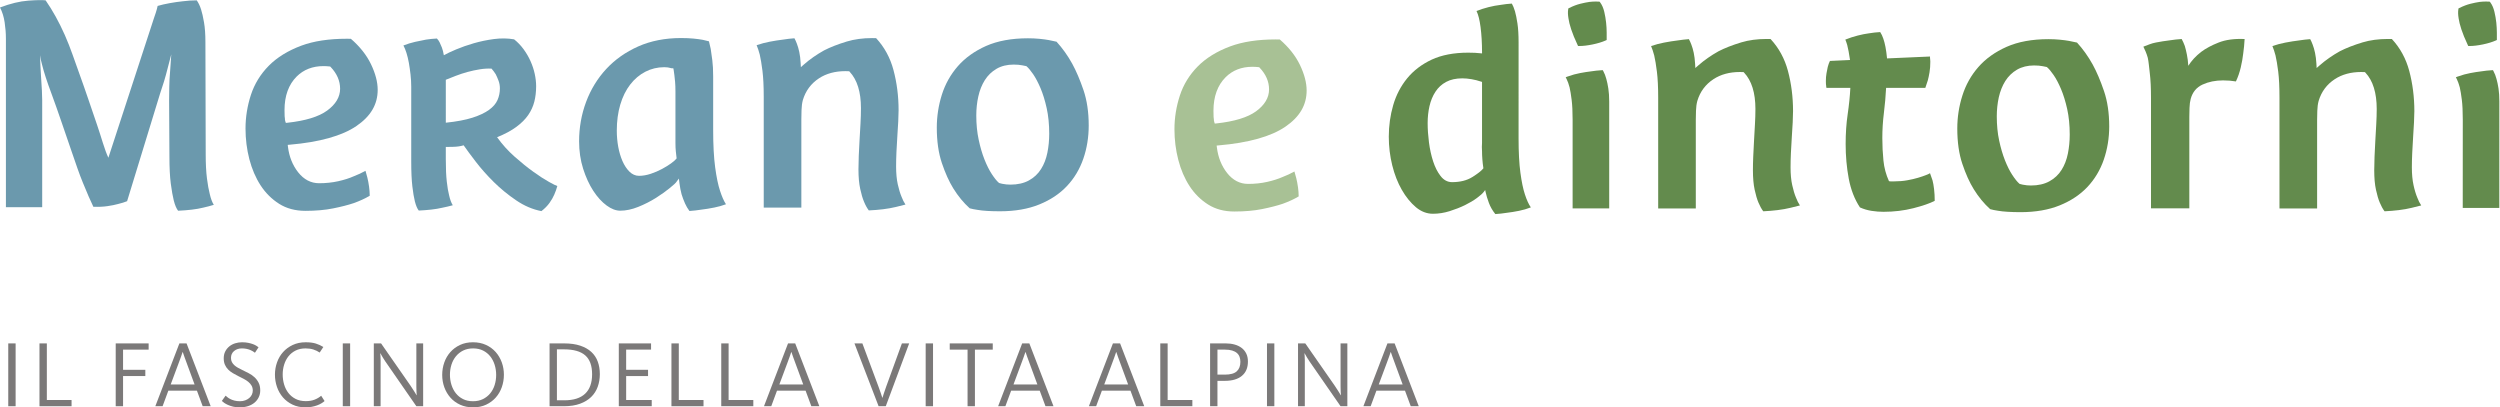 <?xml version="1.0" encoding="UTF-8" standalone="no"?>
<svg
   xmlns:dc="http://purl.org/dc/elements/1.1/"
   xmlns:cc="http://creativecommons.org/ns#"
   xmlns:rdf="http://www.w3.org/1999/02/22-rdf-syntax-ns#"
   xmlns:svg="http://www.w3.org/2000/svg"
   xmlns="http://www.w3.org/2000/svg"
   viewBox="0 0 847.813 138.147"
   height="138.147"
   width="847.813"
   xml:space="preserve"
   id="svg2"
   version="1.1"><defs
     id="defs6" /><g
     transform="matrix(1.333,0,0,-1.333,0,138.147)"
     id="g10"><g
       transform="scale(0.1)"
       id="g12"><path
         id="path14"
         style="fill:#7b7979;fill-opacity:1;fill-rule:nonzero;stroke:none"
         d="M 21.008,2.879 V 162.723 H 39.723 V 2.879 H 21.008" /><path
         id="path16"
         style="fill:#7b7979;fill-opacity:1;fill-rule:nonzero;stroke:none"
         d="M 100.445,2.879 V 162.723 H 119.16 V 18.719 h 62.879 V 2.879 h -81.594" /><path
         id="path18"
         style="fill:#7b7979;fill-opacity:1;fill-rule:nonzero;stroke:none"
         d="M 313.082,146.883 V 95.516 h 56.641 V 79.676 H 313.082 V 2.879 H 294.363 V 162.723 h 83.762 v -15.84 h -65.043" /><path
         id="path20"
         style="fill:#7b7979;fill-opacity:1;fill-rule:nonzero;stroke:none"
         d="m 474.844,113.035 c -2.563,6.727 -4.528,12.078 -5.883,16.082 -1.359,3.996 -2.684,7.844 -3.961,11.524 h -0.48 c -1.282,-4.004 -2.68,-8.086 -4.2,-12.246 -1.519,-4.161 -3.402,-9.278 -5.636,-15.36 L 434.281,58.316 H 495 Z M 413.645,2.879 H 395.16 L 456.363,162.723 h 18.242 L 536.039,2.879 H 515.641 L 501,42.477 H 428.281 L 413.645,2.879" /><path
         id="path22"
         style="fill:#7b7979;fill-opacity:1;fill-rule:nonzero;stroke:none"
         d="m 662.047,42.957 c 0,-6.242 -1.285,-12.008 -3.844,-17.277 C 655.645,20.398 652.086,15.84 647.523,12 642.965,8.16 637.441,5.191 630.961,3.121 624.48,1.039 617.402,0 609.723,0 c -6.078,0 -11.602,0.602 -16.559,1.789 -4.961,1.199 -9.32,2.652 -13.082,4.332 -3.758,1.68 -6.957,3.438 -9.598,5.27 -2.64,1.848 -4.679,3.488 -6.121,4.93 l 9.602,13.441 c 0.957,-0.812 2.359,-2.012 4.199,-3.602 1.836,-1.602 4.277,-3.199 7.32,-4.809 3.036,-1.602 6.633,-2.953 10.801,-4.07 4.16,-1.121 8.883,-1.68 14.16,-1.68 4.953,0 9.438,0.75 13.438,2.277 4,1.52 7.441,3.512 10.32,5.992 2.883,2.481 5.078,5.359 6.602,8.648 1.519,3.281 2.281,6.676 2.281,10.203 0,4.793 -1.043,8.992 -3.121,12.598 -2.082,3.594 -4.844,6.797 -8.281,9.598 -3.442,2.793 -7.364,5.363 -11.762,7.676 -4.399,2.324 -8.922,4.601 -13.559,6.848 -4.8,2.402 -9.445,4.922 -13.922,7.559 -4.476,2.637 -8.437,5.672 -11.878,9.121 -3.446,3.438 -6.204,7.469 -8.278,12.117 -2.086,4.641 -3.121,10.157 -3.121,16.563 0,6.554 1.281,12.355 3.84,17.394 2.559,5.039 6,9.325 10.32,12.84 4.317,3.516 9.278,6.164 14.879,7.922 5.602,1.758 11.442,2.645 17.52,2.645 5.918,0 11.195,-0.489 15.84,-1.446 4.636,-0.957 8.675,-2.078 12.121,-3.359 3.441,-1.277 6.32,-2.684 8.64,-4.199 2.321,-1.524 4.117,-2.762 5.403,-3.719 l -9.122,-13.918 c -1.441,1.113 -3.16,2.316 -5.164,3.594 -2,1.281 -4.398,2.48 -7.195,3.605 -2.805,1.113 -5.926,2.039 -9.359,2.754 -3.446,0.723 -7.242,1.082 -11.403,1.082 -8.004,0 -14.64,-2.195 -19.921,-6.601 -5.282,-4.403 -7.922,-10.282 -7.922,-17.637 0,-4.004 0.761,-7.481 2.281,-10.438 1.519,-2.968 3.601,-5.644 6.238,-8.039 2.645,-2.402 5.68,-4.558 9.121,-6.484 3.442,-1.922 7.16,-3.836 11.164,-5.762 5.278,-2.559 10.633,-5.242 16.078,-8.035 5.438,-2.805 10.321,-6.164 14.641,-10.078 4.32,-3.926 7.879,-8.605 10.68,-14.043 2.797,-5.441 4.203,-12.082 4.203,-19.922" /><path
         id="path24"
         style="fill:#7b7979;fill-opacity:1;fill-rule:nonzero;stroke:none"
         d="M 817.805,10.32 C 814.602,8.398 810.961,6.68 806.887,5.148 802.805,3.641 798.281,2.398 793.32,1.441 788.359,0.48 783.082,0 777.48,0 c -12.476,0 -23.558,2.32 -33.238,6.961 -9.679,4.641 -17.84,10.801 -24.48,18.48 -6.641,7.68 -11.68,16.52 -15.117,26.52 -3.446,10 -5.165,20.438 -5.165,31.316 0,10.715 1.758,21.075 5.282,31.086 3.519,9.989 8.64,18.75 15.359,26.278 6.719,7.519 14.918,13.554 24.602,18.117 9.675,4.558 20.675,6.844 33.004,6.844 10.234,0 18.796,-1.082 25.675,-3.243 6.875,-2.156 13.278,-5.086 19.2,-8.757 l -9.36,-14.161 c -4.644,3.192 -9.883,5.762 -15.719,7.676 -5.843,1.922 -12.601,2.879 -20.281,2.879 -9.601,0 -18.043,-1.836 -25.316,-5.516 -7.285,-3.683 -13.321,-8.566 -18.121,-14.64 -4.801,-6.082 -8.446,-13.125 -10.922,-21.121 -2.485,-8 -3.719,-16.321 -3.719,-24.961 0,-8.801 1.195,-17.277 3.602,-25.441 2.394,-8.164 6.035,-15.398 10.918,-21.719 4.875,-6.316 11,-11.367 18.359,-15.117 7.355,-3.77 16,-5.641 25.922,-5.641 8.637,0 16.156,1.281 22.558,3.832 6.395,2.559 11.918,5.84 16.563,9.848 l 8.637,-13.441 C 823.645,14.16 821,12.23 817.805,10.32" /><path
         id="path26"
         style="fill:#7b7979;fill-opacity:1;fill-rule:nonzero;stroke:none"
         d="M 872.047,2.879 V 162.723 h 18.715 V 2.879 h -18.715" /><path
         id="path28"
         style="fill:#7b7979;fill-opacity:1;fill-rule:nonzero;stroke:none"
         d="M 1059.24,2.879 980.281,116.883 c -2.398,3.359 -4.718,6.992 -6.961,10.918 -2.242,3.914 -4.078,7.156 -5.515,9.715 h -0.481 c 0.156,-1.602 0.356,-3.953 0.602,-7.078 0.238,-3.118 0.355,-6.602 0.355,-10.442 V 2.879 H 951 V 162.723 h 18.48 l 75.36,-108.243 c 3.68,-5.441 6.72,-10.129 9.12,-14.043 2.4,-3.926 4.32,-7.078 5.76,-9.488 h 0.48 c -0.16,1.609 -0.36,4.121 -0.6,7.574 -0.24,3.438 -0.36,8.113 -0.36,14.031 V 162.723 h 17.28 V 2.879 h -17.28" /><path
         id="path30"
         style="fill:#7b7979;fill-opacity:1;fill-rule:nonzero;stroke:none"
         d="m 1262.28,82.555 c 0,8.965 -1.28,17.519 -3.84,25.683 -2.56,8.157 -6.28,15.325 -11.16,21.477 -4.88,6.16 -10.96,11.082 -18.24,14.765 -7.28,3.68 -15.72,5.516 -25.32,5.516 -9.6,0 -18.04,-1.797 -25.32,-5.398 -7.28,-3.606 -13.44,-8.477 -18.48,-14.641 -5.04,-6.16 -8.84,-13.281 -11.4,-21.355 -2.56,-8.086 -3.84,-16.602 -3.84,-25.567 0,-8.957 1.28,-17.52 3.84,-25.676 2.56,-8.164 6.28,-15.32 11.16,-21.48 4.88,-6.168 10.96,-11.09 18.24,-14.758 7.28,-3.68 15.72,-5.519 25.32,-5.519 9.6,0 18.04,1.797 25.32,5.387 7.28,3.613 13.44,8.441 18.48,14.523 5.04,6.086 8.84,13.207 11.4,21.371 2.56,8.152 3.84,16.707 3.84,25.672 z m 19.68,0.48 c 0,-11.035 -1.76,-21.562 -5.28,-31.555 -3.52,-10 -8.64,-18.809 -15.36,-26.41 C 1254.6,17.48 1246.4,11.391 1236.72,6.84 1227.04,2.281 1216.04,0 1203.72,0 c -12.32,0 -23.36,2.238 -33.12,6.719 -9.76,4.48 -18,10.512 -24.72,18.121 -6.72,7.602 -11.88,16.359 -15.48,26.281 -3.6,9.91 -5.4,20.398 -5.4,31.434 0,11.047 1.76,21.562 5.28,31.562 3.52,10 8.64,18.801 15.36,26.399 6.72,7.597 14.92,13.679 24.6,18.242 9.68,4.558 20.68,6.844 33,6.844 12.32,0 23.36,-2.247 33.12,-6.727 9.76,-4.473 18,-10.52 24.72,-18.117 6.72,-7.598 11.88,-16.356 15.48,-26.278 3.6,-9.921 5.4,-20.402 5.4,-31.445" /><path
         id="path32"
         style="fill:#7b7979;fill-opacity:1;fill-rule:nonzero;stroke:none"
         d="m 1506.36,84.246 c 0,21.836 -5.84,37.859 -17.52,48.055 -11.68,10.195 -29.68,15.293 -54,15.293 h -18 V 17.988 h 19.2 c 23.19,0 40.72,5.59 52.56,16.742 11.83,11.164 17.76,27.668 17.76,49.516 z m 19.68,0.469 c 0,-11.516 -1.8,-22.277 -5.4,-32.277 -3.6,-10 -9.12,-18.637 -16.56,-25.918 -7.44,-7.289 -16.92,-13.051 -28.44,-17.289 C 1464.12,5 1450.36,2.879 1434.36,2.879 h -36.24 V 162.723 h 37.44 c 15.68,0 29.23,-1.926 40.68,-5.762 11.44,-3.84 20.84,-9.16 28.2,-15.969 7.36,-6.797 12.8,-15 16.32,-24.597 3.52,-9.602 5.28,-20.157 5.28,-31.68" /><path
         id="path34"
         style="fill:#7b7979;fill-opacity:1;fill-rule:nonzero;stroke:none"
         d="M 1574.28,2.879 V 162.723 h 82.08 v -15.84 h -63.37 V 95.516 h 55.69 V 79.676 h -55.69 v -60.957 h 65.05 V 2.879 h -83.76" /><path
         id="path36"
         style="fill:#7b7979;fill-opacity:1;fill-rule:nonzero;stroke:none"
         d="M 1708.2,2.879 V 162.723 h 18.71 V 18.719 h 62.88 V 2.879 h -81.59" /><path
         id="path38"
         style="fill:#7b7979;fill-opacity:1;fill-rule:nonzero;stroke:none"
         d="M 1834.92,2.879 V 162.723 h 18.71 V 18.719 h 62.88 V 2.879 h -81.59" /><path
         id="path40"
         style="fill:#7b7979;fill-opacity:1;fill-rule:nonzero;stroke:none"
         d="m 2023.31,113.035 c -2.56,6.727 -4.53,12.078 -5.88,16.082 -1.36,3.996 -2.68,7.844 -3.96,11.524 h -0.48 c -1.29,-4.004 -2.68,-8.086 -4.2,-12.246 -1.52,-4.161 -3.4,-9.278 -5.64,-15.36 l -20.4,-54.719 h 60.72 z M 1962.11,2.879 h -18.48 l 61.2,159.844 h 18.24 L 2084.51,2.879 h -20.4 l -14.64,39.598 h -72.72 L 1962.11,2.879" /><path
         id="path42"
         style="fill:#7b7979;fill-opacity:1;fill-rule:nonzero;stroke:none"
         d="m 2253.47,2.879 h -18.24 L 2173.79,162.723 h 20.16 l 41.04,-110.168 c 2.4,-6.394 4.39,-12.039 6,-16.914 1.59,-4.879 2.79,-8.601 3.6,-11.16 h 0.48 c 0.79,2.711 2,6.469 3.6,11.281 1.59,4.793 3.52,10.399 5.76,16.793 l 40.08,110.168 h 18.48 L 2253.47,2.879" /><path
         id="path44"
         style="fill:#7b7979;fill-opacity:1;fill-rule:nonzero;stroke:none"
         d="M 2354.99,2.879 V 162.723 h 18.71 V 2.879 h -18.71" /><path
         id="path46"
         style="fill:#7b7979;fill-opacity:1;fill-rule:nonzero;stroke:none"
         d="M 2480.27,146.883 V 2.879 h -18.72 V 146.883 h -45.36 v 15.84 h 109.44 v -15.84 h -45.36" /><path
         id="path48"
         style="fill:#7b7979;fill-opacity:1;fill-rule:nonzero;stroke:none"
         d="m 2618.98,113.035 c -2.56,6.727 -4.52,12.078 -5.88,16.082 -1.36,3.996 -2.68,7.844 -3.96,11.524 h -0.48 c -1.28,-4.004 -2.68,-8.086 -4.2,-12.246 -1.52,-4.161 -3.4,-9.278 -5.64,-15.36 l -20.4,-54.719 h 60.72 z M 2557.78,2.879 h -18.48 l 61.2,159.844 h 18.25 L 2680.18,2.879 h -20.39 l -14.65,39.598 h -72.72 L 2557.78,2.879" /><path
         id="path50"
         style="fill:#7b7979;fill-opacity:1;fill-rule:nonzero;stroke:none"
         d="m 2849.85,113.035 c -2.56,6.727 -4.52,12.078 -5.88,16.082 -1.35,3.996 -2.67,7.844 -3.95,11.524 h -0.48 c -1.29,-4.004 -2.68,-8.086 -4.21,-12.246 -1.51,-4.161 -3.4,-9.278 -5.63,-15.36 l -20.4,-54.719 h 60.72 z M 2788.65,2.879 h -18.47 l 61.2,159.844 h 18.24 L 2911.05,2.879 h -20.4 L 2876.02,42.477 H 2803.3 L 2788.65,2.879" /><path
         id="path52"
         style="fill:#7b7979;fill-opacity:1;fill-rule:nonzero;stroke:none"
         d="M 2951.86,2.879 V 162.723 h 18.72 V 18.719 h 62.88 V 2.879 h -81.6" /><path
         id="path54"
         style="fill:#7b7979;fill-opacity:1;fill-rule:nonzero;stroke:none"
         d="m 3155.62,115.914 c 0,4.484 -0.68,8.645 -2.05,12.481 -1.35,3.839 -3.59,7.121 -6.72,9.843 -3.1,2.715 -7.15,4.836 -12.11,6.36 -4.96,1.523 -10.96,2.285 -18.01,2.285 h -19.44 V 83.277 h 18.72 c 14.08,0 24.2,2.793 30.37,8.399 6.15,5.598 9.24,13.683 9.24,24.238 z m 19.2,0.723 c 0,-15.84 -5.12,-27.996 -15.37,-36.485 -10.24,-8.476 -24.71,-12.715 -43.44,-12.715 h -18.72 V 2.879 h -18.72 V 162.723 h 40.08 c 8.01,0 15.45,-0.969 22.32,-2.883 6.88,-1.922 12.85,-4.805 17.89,-8.641 5.04,-3.84 8.95,-8.644 11.76,-14.406 2.79,-5.75 4.2,-12.48 4.2,-20.156" /><path
         id="path56"
         style="fill:#7b7979;fill-opacity:1;fill-rule:nonzero;stroke:none"
         d="M 3223.3,2.879 V 162.723 h 18.73 V 2.879 h -18.73" /><path
         id="path58"
         style="fill:#7b7979;fill-opacity:1;fill-rule:nonzero;stroke:none"
         d="M 3410.5,2.879 3331.54,116.883 c -2.4,3.359 -4.73,6.992 -6.96,10.918 -2.24,3.914 -4.08,7.156 -5.52,9.715 h -0.49 c 0.16,-1.602 0.37,-3.953 0.6,-7.078 0.24,-3.118 0.38,-6.602 0.38,-10.442 V 2.879 h -17.29 V 162.723 h 18.48 l 75.35,-108.243 c 3.69,-5.441 6.72,-10.129 9.12,-14.043 2.4,-3.926 4.34,-7.078 5.76,-9.488 h 0.49 c -0.16,1.609 -0.37,4.121 -0.61,7.574 -0.23,3.438 -0.35,8.113 -0.35,14.031 V 162.723 h 17.27 V 2.879 h -17.27" /><path
         id="path60"
         style="fill:#7b7979;fill-opacity:1;fill-rule:nonzero;stroke:none"
         d="m 3548.26,113.035 c -2.56,6.727 -4.53,12.078 -5.88,16.082 -1.37,3.996 -2.68,7.844 -3.97,11.524 h -0.47 c -1.28,-4.004 -2.69,-8.086 -4.21,-12.246 -1.51,-4.161 -3.4,-9.278 -5.63,-15.36 l -20.41,-54.719 h 60.72 z M 3487.05,2.879 h -18.48 l 61.21,159.844 h 18.24 L 3609.45,2.879 h -20.39 l -14.65,39.598 h -72.72 L 3487.05,2.879" /><path
         id="path62"
         style="fill:#638b4d;fill-opacity:1;fill-rule:nonzero;stroke:none"
         d="m 5567.19,868.961 c 8.21,12.988 19.1,24.785 32.7,35.391 11.79,8.867 26.64,16.816 44.65,23.886 18,7.071 39.92,10.02 65.93,8.848 -0.66,-12.383 -1.79,-24.766 -3.59,-37.148 -1.17,-10.625 -3.24,-22.266 -6.17,-34.922 -2.97,-12.696 -7.07,-24.649 -12.38,-35.84 -10.04,1.777 -20.94,2.656 -32.74,2.656 -19.41,0 -36.84,-3.535 -52.15,-10.605 -15.35,-7.09 -25.39,-19.18 -30.08,-36.27 -1.79,-6.504 -2.81,-14.297 -3.08,-23.437 -0.35,-9.141 -0.47,-16.661 -0.47,-22.559 V 506.363 h -97.5 v 280.371 c 0,25.938 -1.02,47.149 -3.09,63.672 -2.03,16.485 -2.77,28.965 -5.11,38.985 -3.01,11.211 -7.7,21.172 -11.21,28.242 12.93,4.726 19.6,8.242 32.03,10.605 12.34,2.344 23.55,4.121 33.59,5.313 11.17,1.758 21.8,2.949 31.84,3.535 2.89,-5.313 5.62,-11.211 7.97,-17.695 1.75,-5.899 3.55,-13.125 5.27,-21.68 1.76,-8.555 2.97,-18.125 3.59,-28.75" /><path
         id="path64"
         style="fill:#638b4d;fill-opacity:1;fill-rule:nonzero;stroke:none"
         d="m 4014.73,919.293 -1.37,2.91 c -7.11,15.137 -12.53,28.477 -16.17,39.57 -3.67,11.309 -5.97,20.43 -6.91,27.852 -1.53,9.004 -1.76,16.525 -0.7,22.775 l 0.42,2.54 2.31,1.13 c 9.69,4.86 19.1,8.44 27.97,10.66 8.55,2.15 16.33,3.72 23.16,4.71 5.71,0.67 11.02,1 16.14,1 2.61,0 5.19,-0.08 7.65,-0.24 l 2.27,-0.15 1.4,-1.84 c 4.69,-6.21 8.17,-14.22 10.47,-23.87 2.11,-9.02 3.71,-18.297 4.69,-27.574 0.98,-9.2 1.44,-17.696 1.44,-25.352 v -18.867 l -3,-1.328 c -8.71,-3.906 -19.73,-7.246 -32.54,-9.903 -12.85,-2.675 -24.3,-4.023 -34.03,-4.023 z m -13.87,-413.066 v 225.859 c 0,20.488 -0.86,37.461 -2.5,50.43 -1.6,12.988 -3.36,23.554 -5.19,31.425 -2.23,8.457 -4.73,15.528 -7.42,20.918 l -2.5,5.02 5.31,1.934 c 10.62,3.867 21.29,6.757 31.64,8.691 10.31,1.934 19.49,3.359 27.66,4.316 8.79,1.407 17.77,2.364 26.56,2.871 l 3.12,0.196 1.53,-2.793 c 3.04,-5.547 5.58,-12.129 7.54,-19.551 1.95,-6.816 3.67,-14.98 5.11,-24.316 1.45,-9.414 2.23,-20.547 2.23,-33.028 V 506.227 h -93.09" /><path
         id="path66"
         style="fill:#638b4d;fill-opacity:1;fill-rule:nonzero;stroke:none"
         d="m 4792.04,497.516 c -10.12,0 -20.24,0.761 -30.55,2.382 -10.27,1.602 -20.2,4.493 -29.65,8.79 -13.71,20.742 -23.2,45.195 -28.51,73.417 -5.28,28.184 -7.86,57.461 -7.86,87.754 0,27.149 1.68,52.422 5.16,75.821 3.44,23.437 5.7,45.781 6.8,67.07 h -60.67 c -0.54,1.035 -0.78,2.617 -0.78,4.785 -0.55,2.09 -0.82,6.348 -0.82,12.754 0,6.914 0.51,13.418 1.6,19.551 1.06,6.113 2.11,11.543 3.21,16.348 1.56,5.839 3.39,10.898 5.54,15.156 l 51.1,2.383 c -1.1,8.007 -2.27,15.312 -3.6,21.953 -1.36,6.679 -2.5,12.109 -3.59,16.367 -1.6,5.312 -3.17,9.844 -4.77,13.594 10.63,4.238 21.18,7.695 31.76,10.351 10.55,2.676 20,4.531 28.48,5.606 9.49,1.582 18.98,2.636 28.47,3.164 3.17,-4.785 5.82,-10.352 7.93,-16.739 2.07,-5.859 3.91,-12.89 5.51,-21.171 1.6,-8.223 2.89,-17.93 3.99,-29.102 l 109.33,4.805 v -3.203 c 0,-1.094 0.12,-2.422 0.39,-4.024 0.24,-1.601 0.39,-3.437 0.39,-5.586 0,-10.117 -0.66,-19.16 -1.99,-27.109 -1.33,-8.008 -2.81,-14.883 -4.37,-20.762 -2.15,-6.914 -4.26,-13.301 -6.37,-19.121 h -99.77 c -1.09,-21.289 -2.97,-42.598 -5.62,-63.848 -2.66,-21.289 -3.99,-42.597 -3.99,-63.886 0,-19.668 0.98,-38.672 2.82,-57.032 1.83,-18.359 6.48,-35.781 13.98,-52.265 1.02,-0.567 2.34,-0.801 3.99,-0.801 h 9.57 c 11.68,0 22.73,0.918 33.12,2.793 10.35,1.836 19.49,4.023 27.54,6.406 7.93,2.344 14.61,4.629 19.92,6.758 5.31,2.129 8.75,3.711 10.39,4.805 2.11,-5.352 4.26,-11.485 6.41,-18.36 1.56,-5.879 2.89,-13.3 3.94,-22.343 1.1,-9.102 1.61,-18.907 1.61,-29.571 -12.23,-6.367 -30.32,-12.636 -54.26,-18.75 -23.95,-6.093 -49.22,-9.14 -75.78,-9.14" /><path
         id="path68"
         style="fill:#a8c195;fill-opacity:1;fill-rule:nonzero;stroke:none"
         d="m 3186.03,866.422 c -27.38,0 -50.2,-8.867 -67.77,-26.328 -20.66,-20.508 -31.13,-49.258 -31.13,-85.508 0,-15.039 0.55,-19.668 1.01,-21.797 -0.11,-2.012 0.28,-4.648 1.06,-6.953 l 1.29,-3.945 4.1,0.468 c 45.66,4.903 79.6,15.293 100.85,30.782 21.96,16.054 33.13,34.804 33.13,55.742 0,19.98 -8.05,38.496 -23.87,55.117 l -1.25,1.367 -1.91,0.196 c -5.31,0.585 -10.47,0.859 -15.51,0.859 z m -45.94,-368.164 c -25.43,0 -47.77,5.937 -66.44,17.734 -18.86,11.856 -34.8,27.656 -47.26,46.875 -12.62,19.336 -22.27,41.836 -28.71,66.797 -6.49,25.059 -9.77,51.25 -9.77,77.891 0,28.906 4.61,57.734 13.75,85.703 9.06,27.793 24.34,52.656 45.39,74.023 21.02,21.328 48.99,38.594 83.16,51.27 31.33,11.601 69.92,17.48 114.77,17.48 3.59,0 7.18,-0.039 10.93,-0.117 22.74,-19.687 40,-41.387 51.14,-64.531 11.36,-23.633 17.14,-45.586 17.14,-65.215 0,-37.168 -17.73,-67.285 -54.06,-92.129 -36.52,-25 -93.59,-41.016 -169.52,-47.539 l -5.36,-0.469 0.67,-5.234 c 3.12,-25 11.87,-46.699 25.93,-64.551 14.57,-18.418 32.5,-27.754 53.36,-27.754 17.23,0 33.55,1.719 48.59,5.117 15.12,3.399 28.36,7.618 39.46,12.559 10.35,3.926 20.43,8.613 29.84,13.906 1.41,-5.722 3.05,-11.386 4.77,-17.129 1.64,-6.601 3.16,-14.531 4.37,-23.144 1.06,-7.559 1.64,-15.293 1.72,-23.106 -11.8,-7.031 -25.55,-13.359 -40.86,-18.867 -14.1,-4.707 -31.68,-9.238 -52.19,-13.359 -20.43,-4.141 -44.25,-6.211 -70.82,-6.211" /><path
         id="path70"
         style="fill:#638b4d;fill-opacity:1;fill-rule:nonzero;stroke:none"
         d="m 4485.86,498.824 c -4.49,5.996 -8.59,13.418 -12.18,22.051 -3.52,8.203 -6.76,19.18 -9.69,32.695 -2.93,13.438 -4.41,30.118 -4.41,49.649 0,10.195 0.23,21.758 0.78,34.687 0.54,12.949 1.21,26.367 2.03,40.235 l 2.34,41.64 c 0.82,14.024 1.21,27.11 1.21,39.336 0,40.977 -9.65,72.031 -28.59,92.227 l -1.41,1.562 c 0,0 -7.15,0.274 -9.65,0.274 -26.09,0 -48.67,-6.153 -67.07,-18.242 -20.27,-13.262 -34.14,-31.934 -41.09,-55.391 -1.95,-7.109 -3.09,-15.625 -3.4,-25.313 -0.31,-9.414 -0.47,-17.148 -0.47,-23.281 v -224.98 h -95.7 v 282.09 c 0,26.601 -1.09,48.789 -3.24,65.878 -2.11,17.012 -4.42,30.918 -6.84,41.309 -2.54,9.453 -5.15,17.344 -7.97,23.945 11.21,3.828 22.23,6.778 32.89,8.789 12.54,2.383 23.91,4.18 34.07,5.411 10.23,1.582 20,2.753 29.21,3.398 2.23,-3.965 4.3,-8.574 6.18,-13.672 2.34,-5.918 4.41,-12.988 6.13,-21.074 1.76,-8.106 2.89,-17.578 3.51,-28.164 l 0.59,-10.547 7.93,6.953 c 14.84,13.027 32.03,25 50.98,35.625 15.7,8.125 35.31,15.801 58.04,22.695 19.07,5.723 40.59,8.614 64.07,8.614 3.39,0 6.87,-0.059 10.39,-0.157 20.93,-22.558 35.82,-49.785 44.14,-80.996 8.67,-32.382 13.01,-66.855 13.01,-102.461 0,-7.773 -0.28,-17.343 -0.86,-28.711 -0.63,-11.445 -1.37,-23.789 -2.27,-37.07 -0.94,-13.32 -1.72,-26.64 -2.27,-40 -0.66,-13.359 -0.93,-25.84 -0.93,-37.344 0,-17.207 1.4,-32.363 4.22,-45.039 2.77,-12.675 6.05,-23.496 9.8,-32.226 2.66,-7.188 5.98,-13.75 9.81,-19.512 -7.93,-2.207 -16.02,-4.219 -24.34,-6.074 -9.69,-2.383 -20.59,-4.336 -32.58,-5.801 -11.48,-1.387 -23.67,-2.402 -36.37,-3.008" /><path
         id="path72"
         style="fill:#638b4d;fill-opacity:1;fill-rule:nonzero;stroke:none"
         d="m 5175,869.859 c -16.56,0 -31.21,-3.593 -43.43,-10.664 -12.15,-7.07 -22.23,-16.797 -29.92,-28.945 -7.54,-12.012 -13.13,-26.055 -16.61,-41.621 -3.36,-15.41 -5.07,-31.66 -5.07,-48.301 0,-22.109 1.99,-42.793 6.01,-61.484 3.99,-18.672 8.99,-35.645 14.77,-50.313 5.9,-14.824 12.15,-27.383 18.67,-37.226 6.68,-10.196 12.5,-17.403 17.69,-21.992 l 0.94,-0.782 7.89,-1.972 c 7.19,-1.465 13.91,-2.129 20.9,-2.129 18.36,0 34.14,3.593 46.99,10.683 12.82,6.992 23.25,16.739 30.94,28.985 7.58,11.933 12.97,25.957 16.09,41.66 3.09,15.43 4.69,31.601 4.69,48.242 0,23.828 -2.19,45.742 -6.48,65.137 -4.3,19.258 -9.61,36.367 -15.74,50.859 -6.14,14.395 -12.43,26.309 -18.68,35.371 -6.36,9.219 -11.72,15.645 -16.32,19.59 l -1.02,0.918 -10.39,2.09 c -3.2,0.664 -6.56,1.074 -10.08,1.426 -3.44,0.312 -7.38,0.468 -11.84,0.468 z m -34.53,-373.242 c -11.95,0 -22.89,0.313 -32.81,0.938 -9.65,0.566 -17.81,1.465 -24.33,2.617 -7.78,1.133 -14.54,2.48 -20.16,4.101 -15.59,14.024 -29.65,31.075 -41.8,50.782 -10.62,17.109 -20.39,38.75 -28.98,64.297 -8.6,25.351 -12.89,55.664 -12.89,90.097 0,28.438 4.29,56.621 12.97,83.809 8.47,27.012 22.14,51.445 40.7,72.617 18.44,21.113 42.58,38.359 71.76,51.328 29.18,12.969 64.96,19.551 106.4,19.551 9.96,0 19.73,-0.41 29.03,-1.348 9.22,-0.898 17.07,-1.933 23.63,-3.125 7.11,-1.621 13.87,-3.066 20.08,-4.218 14.96,-16.27 28.36,-35.04 39.92,-55.86 10.08,-18.418 19.76,-41.055 28.67,-67.265 8.87,-25.977 13.36,-56.29 13.36,-90.04 0,-29.57 -4.65,-58.007 -13.79,-84.609 -9.1,-26.445 -23.12,-49.805 -41.56,-69.434 -18.48,-19.667 -42.15,-35.41 -70.39,-46.894 -28.28,-11.504 -61.88,-17.344 -99.81,-17.344" /><path
         id="path74"
         style="fill:#638b4d;fill-opacity:1;fill-rule:nonzero;stroke:none"
         d="m 6066.49,498.824 c -4.49,5.996 -8.59,13.418 -12.15,22.051 -3.51,8.203 -6.76,19.18 -9.69,32.695 -2.97,13.438 -4.41,30.118 -4.41,49.649 0,10.195 0.27,21.758 0.78,34.687 0.55,12.949 1.21,26.367 1.99,40.235 l 2.35,41.64 c 0.78,14.024 1.21,27.11 1.21,39.336 0,40.977 -9.61,72.031 -28.56,92.227 l -1.44,1.562 c 0,0 -7.15,0.274 -9.61,0.274 -26.13,0 -48.67,-6.153 -67.11,-18.242 -20.27,-13.262 -34.1,-31.934 -41.06,-55.391 -1.95,-7.109 -3.08,-15.625 -3.39,-25.313 -0.32,-9.414 -0.47,-17.148 -0.47,-23.281 v -224.98 h -95.75 v 282.09 c 0,26.601 -1.05,48.789 -3.16,65.878 -2.15,17.012 -4.45,30.918 -6.91,41.309 -2.5,9.453 -5.12,17.344 -7.93,23.945 11.17,3.828 22.22,6.778 32.89,8.789 12.54,2.383 23.9,4.18 34.06,5.411 10.23,1.582 20,2.753 29.18,3.398 2.27,-3.965 4.34,-8.574 6.17,-13.672 2.38,-5.918 4.42,-12.988 6.13,-21.074 1.76,-8.106 2.93,-17.578 3.56,-28.164 l 0.55,-10.547 7.93,6.953 c 14.88,13.027 32.03,25 50.97,35.625 15.74,8.125 35.35,15.801 58.13,22.695 19.02,5.723 40.58,8.614 63.98,8.614 3.44,0 6.92,-0.059 10.43,-0.157 20.94,-22.558 35.82,-49.785 44.14,-80.996 8.63,-32.382 13.01,-66.855 13.01,-102.461 0,-7.773 -0.31,-17.343 -0.9,-28.711 -0.62,-11.445 -1.37,-23.789 -2.23,-37.07 -0.89,-13.32 -1.68,-26.64 -2.26,-40 -0.63,-13.359 -0.94,-25.84 -0.94,-37.344 0,-17.207 1.41,-32.363 4.22,-45.039 2.73,-12.675 6.05,-23.496 9.77,-32.226 2.69,-7.188 5.97,-13.75 9.8,-19.512 -7.93,-2.207 -16.05,-4.219 -24.3,-6.074 -9.72,-2.383 -20.58,-4.336 -32.57,-5.801 -11.49,-1.387 -23.75,-2.402 -36.41,-3.008" /><path
         id="path76"
         style="fill:#638b4d;fill-opacity:1;fill-rule:nonzero;stroke:none"
         d="m 6279.42,919.293 -1.37,2.91 c -7.07,15.137 -12.54,28.477 -16.17,39.57 -3.67,11.309 -5.94,20.43 -6.95,27.852 -1.49,9.004 -1.72,16.525 -0.71,22.775 l 0.43,2.54 2.27,1.13 c 9.8,4.86 19.18,8.44 28.05,10.66 8.51,2.15 16.32,3.72 23.16,4.71 5.7,0.67 11.02,1 16.17,1 2.58,0 5.08,-0.08 7.62,-0.24 l 2.26,-0.15 1.41,-1.84 c 4.65,-6.21 8.13,-14.22 10.43,-23.87 2.15,-9.02 3.75,-18.297 4.77,-27.574 0.89,-9.2 1.4,-17.696 1.4,-25.352 v -18.867 l -2.97,-1.328 c -8.79,-3.906 -19.76,-7.246 -32.57,-9.903 -12.82,-2.675 -24.3,-4.023 -34.03,-4.023 z m -14.02,-411.973 0.11,224.766 c 0,20.488 -0.82,37.461 -2.42,50.43 -1.64,12.988 -3.36,23.554 -5.19,31.425 -2.31,8.457 -4.81,15.528 -7.47,20.918 l -2.5,5.02 5.32,1.934 c 10.62,3.867 21.29,6.757 31.64,8.691 10.31,1.934 19.49,3.359 27.65,4.316 8.75,1.407 17.82,2.364 26.53,2.871 l 3.2,0.196 1.48,-2.793 c 3.05,-5.547 5.59,-12.129 7.54,-19.551 1.96,-6.816 3.68,-14.98 5.12,-24.316 1.41,-9.414 2.15,-20.547 2.15,-33.028 l -0.12,-270.879 h -93.04" /><path
         id="path78"
         style="fill:#6b99ad;fill-opacity:1;fill-rule:nonzero;stroke:none"
         d="m 2578.79,872.047 c -16.6,0 -31.17,-3.535 -43.44,-10.664 -12.19,-7.051 -22.22,-16.797 -29.92,-28.945 -7.58,-11.993 -13.13,-25.997 -16.56,-41.602 -3.44,-15.391 -5.12,-31.66 -5.12,-48.32 0,-22.071 2.03,-42.735 6.05,-61.446 3.95,-18.711 8.91,-35.664 14.73,-50.351 5.9,-14.805 12.15,-27.324 18.67,-37.207 6.68,-10.215 12.46,-17.403 17.7,-21.973 l 0.94,-0.762 7.85,-2.011 c 7.22,-1.465 13.94,-2.11 20.94,-2.11 18.32,0 34.17,3.574 46.99,10.664 12.81,6.993 23.24,16.758 30.9,28.985 7.57,11.972 13,26.015 16.13,41.679 3.08,15.43 4.65,31.621 4.65,48.204 0,23.847 -2.19,45.781 -6.49,65.156 -4.26,19.258 -9.57,36.367 -15.7,50.859 -6.13,14.414 -12.46,26.328 -18.67,35.391 -6.37,9.199 -11.68,15.625 -16.29,19.609 l -1.06,0.879 -10.39,2.09 c -3.2,0.664 -6.56,1.113 -10.07,1.426 -3.44,0.351 -7.43,0.449 -11.84,0.449 z M 2544.3,498.863 c -12,0 -22.93,0.254 -32.82,0.879 -9.64,0.586 -17.89,1.485 -24.33,2.656 -7.85,1.094 -14.57,2.5 -20.2,4.063 -15.58,14.043 -29.65,31.113 -41.79,50.781 -10.63,17.168 -20.39,38.809 -28.99,64.356 -8.55,25.312 -12.89,55.605 -12.89,90.058 0,28.438 4.34,56.641 12.89,83.809 8.56,27.051 22.23,51.426 40.74,72.617 18.48,21.113 42.62,38.379 71.76,51.367 29.22,12.949 65.04,19.512 106.41,19.512 10,0 19.72,-0.43 29.06,-1.309 9.18,-0.937 17.11,-1.933 23.67,-3.144 7.03,-1.621 13.79,-3.047 20.08,-4.238 14.92,-16.27 28.32,-35.059 39.84,-55.84 10.12,-18.438 19.77,-41.055 28.72,-67.246 8.82,-26.016 13.32,-56.309 13.32,-90.098 0,-29.512 -4.57,-58.008 -13.75,-84.57 -9.14,-26.446 -23.09,-49.825 -41.61,-69.434 -18.43,-19.668 -42.11,-35.43 -70.35,-46.855 -28.28,-11.524 -61.87,-17.364 -99.76,-17.364" /><path
         id="path80"
         style="fill:#6b99ad;fill-opacity:1;fill-rule:nonzero;stroke:none"
         d="m 1689.8,865.406 c -16.99,0 -33.12,-3.867 -47.89,-11.465 -14.76,-7.578 -27.81,-18.632 -38.71,-32.773 -10.9,-14.082 -19.37,-31.27 -25.23,-51.172 -5.82,-19.746 -8.79,-41.933 -8.79,-65.918 0,-14.258 1.25,-28.144 3.67,-41.367 2.46,-13.281 6.13,-25.469 10.74,-36.094 4.77,-10.82 10.63,-19.765 17.35,-26.504 7.3,-7.343 15.66,-11.074 24.8,-11.074 9.57,0 19.69,1.797 30.12,5.274 10.16,3.398 19.65,7.5 28.24,12.148 8.63,4.629 16.25,9.336 22.74,13.984 6.83,4.942 11.05,8.594 13.28,11.524 l 1.29,1.679 -0.32,2.09 c -0.58,4.219 -1.17,9.551 -1.79,16.114 -0.59,5.429 -0.9,12.187 -0.9,20.468 v 130.723 c 0,9.863 -0.31,18.164 -0.9,25.02 -0.59,6.679 -1.21,12.46 -1.84,17.382 -0.62,5.547 -1.25,9.961 -1.83,13.047 l -0.86,4.141 h -4.22 c -0.27,0 -1.09,0.117 -2.89,0.703 -4.18,1.367 -9.41,2.07 -16.06,2.07 z m 64.22,-365.82 c -4.41,5.82 -8.16,12.187 -11.21,19.062 -3.51,7.93 -6.48,15.801 -8.83,23.497 -2.34,8.691 -4.1,17.929 -5.27,27.285 l -1.56,12.715 -7.66,-10.313 c -0.9,-1.152 -4.1,-4.59 -16.29,-14.492 -9.41,-7.695 -21.13,-15.957 -34.8,-24.668 -13.67,-8.574 -28.71,-16.231 -44.81,-22.676 -15.93,-6.387 -31.29,-9.629 -45.62,-9.629 -11.06,0 -22.66,4.414 -34.49,13.106 -12.23,8.925 -23.68,21.445 -33.99,37.246 -10.39,15.898 -19.1,34.844 -25.94,56.386 -6.83,21.446 -10.27,44.942 -10.27,69.708 0,35 5.98,68.73 17.81,100.332 11.84,31.66 29.03,59.746 51.18,83.671 22.11,23.887 49.49,43.223 81.36,57.403 31.88,14.179 68.52,21.367 108.75,21.367 12.39,0 23.25,-0.469 32.11,-1.367 8.95,-0.879 16.68,-1.914 23.24,-3.125 5.75,-1.426 11.1,-2.735 15.9,-3.828 1.45,-5.391 2.97,-11.875 4.5,-19.356 1.17,-7.578 2.53,-17.246 4.02,-28.711 1.48,-11.367 2.19,-25.195 2.19,-41.113 V 705.875 c 0,-38.242 1.71,-70.234 5.07,-95.098 3.36,-25.039 7.54,-45.214 12.47,-59.98 4.64,-14.297 9.53,-25.547 15.03,-34.082 -9.84,-3.594 -19.64,-6.387 -29.25,-8.262 -11.96,-2.402 -23.05,-4.18 -33.13,-5.39 -10.39,-1.641 -20.62,-2.813 -30.51,-3.477" /><path
         id="path82"
         style="fill:#6b99ad;fill-opacity:1;fill-rule:nonzero;stroke:none"
         d="m 2210.27,501.07 c -4.49,5.938 -8.59,13.36 -12.14,22.071 -3.52,8.183 -6.8,19.16 -9.69,32.656 -2.93,13.398 -4.46,30.137 -4.46,49.648 0,10.196 0.28,21.758 0.79,34.668 0.54,12.989 1.21,26.348 2.03,40.215 l 2.38,41.719 c 0.78,13.945 1.17,27.051 1.17,39.258 0,40.996 -9.65,72.031 -28.55,92.285 l -1.41,1.504 c 0,0 -7.15,0.273 -9.65,0.273 -26.09,0 -48.71,-6.113 -67.11,-18.203 -20.27,-13.281 -34.1,-31.914 -41.09,-55.391 -1.95,-7.148 -3.09,-15.644 -3.36,-25.351 -0.31,-9.375 -0.47,-17.149 -0.47,-23.242 v -225 h -95.7 v 282.109 c 0,26.602 -1.13,48.789 -3.24,65.859 -2.15,17.032 -4.46,30.899 -6.88,41.309 -2.5,9.512 -5.12,17.363 -7.97,23.965 11.21,3.828 22.23,6.758 32.89,8.789 12.58,2.383 23.95,4.18 34.1,5.391 10.24,1.621 19.97,2.773 29.18,3.398 2.23,-3.945 4.3,-8.594 6.18,-13.633 2.34,-5.976 4.41,-13.008 6.13,-21.113 1.76,-8.106 2.93,-17.578 3.51,-28.184 l 0.59,-10.507 7.93,6.933 c 14.88,13.067 31.99,25 50.98,35.625 15.7,8.106 35.31,15.801 58.08,22.676 19.06,5.742 40.59,8.672 64.06,8.672 3.36,0 6.84,-0.078 10.4,-0.196 20.93,-22.578 35.82,-49.765 44.1,-81.015 8.67,-32.383 13.04,-66.797 13.04,-102.403 0,-7.792 -0.31,-17.402 -0.89,-28.75 -0.63,-11.406 -1.33,-23.808 -2.27,-37.07 -0.9,-13.281 -1.68,-26.66 -2.27,-39.941 -0.62,-13.438 -0.89,-25.86 -0.89,-37.422 0,-17.188 1.4,-32.344 4.18,-45.02 2.81,-12.675 6.09,-23.496 9.8,-32.207 2.7,-7.187 6.02,-13.789 9.8,-19.531 -7.92,-2.207 -16.01,-4.219 -24.29,-6.074 -9.69,-2.363 -20.63,-4.336 -32.62,-5.801 -11.44,-1.387 -23.71,-2.402 -36.37,-2.969" /><path
         id="path84"
         style="fill:#6b99ad;fill-opacity:1;fill-rule:nonzero;stroke:none"
         d="m 822.734,868.18 c -27.343,0 -50.117,-8.867 -67.773,-26.289 -20.664,-20.508 -31.133,-49.297 -31.133,-85.567 0,-15.019 0.547,-19.668 1.016,-21.797 -0.156,-2.011 0.234,-4.629 1.054,-6.953 l 1.329,-3.906 4.062,0.43 c 45.664,4.941 79.609,15.312 100.859,30.84 21.993,16.015 33.125,34.746 33.125,55.683 0,19.981 -8.046,38.496 -23.867,55.156 l -1.328,1.348 -1.836,0.195 c -5.312,0.586 -10.508,0.86 -15.508,0.86 z M 776.758,499.977 c -25.391,0 -47.774,5.996 -66.406,17.734 -18.868,11.914 -34.766,27.695 -47.266,46.875 -12.617,19.414 -22.227,41.875 -28.75,66.836 -6.445,25.039 -9.727,51.25 -9.727,77.891 0,28.886 4.61,57.734 13.75,85.742 9.063,27.734 24.336,52.636 45.391,73.965 21.055,21.347 49.063,38.613 83.164,51.289 31.289,11.582 69.883,17.461 114.727,17.461 3.632,0 7.304,-0.04 10.976,-0.098 22.774,-19.688 40,-41.367 51.133,-64.551 11.367,-23.613 17.109,-45.527 17.109,-65.215 0,-37.109 -17.617,-67.265 -54.023,-92.109 -36.563,-25 -93.633,-41.016 -169.57,-47.539 l -5.274,-0.43 0.625,-5.293 c 3.125,-25.019 11.836,-46.699 25.938,-64.551 14.531,-18.398 32.461,-27.754 53.32,-27.754 17.188,0 33.594,1.739 48.672,5.118 15.078,3.379 28.32,7.597 39.414,12.558 10.352,3.946 20.43,8.614 29.844,13.907 1.445,-5.684 3.008,-11.368 4.765,-17.11 1.68,-6.621 3.164,-14.531 4.375,-23.164 1.016,-7.539 1.602,-15.312 1.719,-23.105 -11.719,-7.051 -25.508,-13.379 -40.898,-18.848 -14.102,-4.727 -31.68,-9.258 -52.149,-13.359 -20.429,-4.141 -44.258,-6.25 -70.859,-6.25" /><path
         id="path86"
         style="fill:#6b99ad;fill-opacity:1;fill-rule:nonzero;stroke:none"
         d="m 1250.47,861.793 c -9.45,0.449 -19.38,-0.117 -29.77,-1.777 -10.39,-1.661 -20.82,-3.907 -31.21,-6.719 -10.43,-2.871 -20.47,-6.152 -30.15,-9.922 -9.69,-3.828 -18.05,-7.109 -25.16,-9.961 V 724.176 c 27.38,2.812 50,7.129 67.73,12.754 17.74,5.683 31.8,12.343 42.19,19.883 10.43,7.558 17.62,15.937 21.64,25.175 4.03,9.2 6.02,19.063 6.02,29.414 0,7.11 -1.17,13.711 -3.52,19.864 -2.38,6.172 -4.72,11.601 -7.15,16.347 -3.28,5.176 -6.83,9.903 -10.62,14.18 z m -116.29,-231.27 c 0,-22.695 0.78,-41.386 2.46,-56.035 1.64,-14.687 3.67,-26.504 6.02,-35.468 2.34,-10.45 5.43,-18.711 9.25,-24.825 -8.51,-2.382 -17.53,-4.511 -26.99,-6.367 -8.04,-1.933 -17.26,-3.437 -27.65,-4.648 -10.43,-1.153 -21.06,-1.992 -31.92,-2.461 -3.83,4.707 -7.11,12.5 -9.92,23.418 -2.38,9.433 -4.53,22.187 -6.41,38.301 -1.87,16.074 -2.81,36.914 -2.81,62.421 V 815.68 c 0,10.39 -0.62,20.8 -1.8,31.211 -1.21,10.39 -2.57,20.234 -4.21,29.433 -1.68,9.199 -3.68,17.617 -6.06,25.215 -2.38,7.52 -4.96,13.945 -7.81,19.121 9.49,3.77 19.41,6.856 29.8,9.219 10.39,2.363 19.61,4.258 27.66,5.684 9.41,1.406 18.67,2.363 27.69,2.812 2.82,-2.812 5.16,-6.133 7.04,-9.922 1.91,-3.789 3.82,-8.144 5.7,-13.086 1.91,-5 3.55,-11.484 4.96,-19.531 7.58,4.258 18.09,9.238 31.56,14.883 13.48,5.683 28.36,10.859 44.73,15.625 16.29,4.687 33.32,8.261 51.01,10.625 17.78,2.344 34.93,2.148 51.45,-0.703 8.98,-7.071 17.07,-15.508 24.14,-25.196 7.11,-9.687 13.01,-19.882 17.73,-30.507 4.73,-10.625 8.29,-21.407 10.63,-32.266 2.34,-10.859 3.55,-21.25 3.55,-31.211 0,-14.18 -1.56,-27.305 -4.6,-39.375 -3.09,-12.07 -8.25,-23.398 -15.59,-34.063 -7.34,-10.625 -17.38,-20.664 -30.16,-30.097 -12.77,-9.473 -29.1,-18.262 -48.98,-26.27 12.81,-17.968 27.58,-34.414 44.37,-49.297 16.8,-14.902 32.74,-27.773 47.89,-38.632 15.12,-10.899 28.48,-19.532 40.08,-25.938 11.56,-6.367 18.52,-9.824 20.9,-10.273 -1.87,-7.11 -4.49,-14.414 -7.81,-21.993 -2.81,-6.601 -6.84,-13.613 -12.03,-20.957 -5.24,-7.343 -12.07,-14.296 -20.59,-20.918 -22.23,4.258 -43.63,13.379 -64.18,27.344 -20.58,13.946 -39.49,29.414 -56.8,46.446 -17.22,17.031 -32.46,34.16 -45.74,51.445 -13.24,17.265 -23.63,31.308 -31.17,42.187 -7.58,-2.343 -16.37,-3.672 -26.25,-3.886 -9.92,-0.235 -16.33,-0.352 -19.14,-0.352 v -31.934" /><path
         id="path88"
         style="fill:#6b99ad;fill-opacity:1;fill-rule:nonzero;stroke:none"
         d="m 523.32,644.703 c 0,-25.254 1.094,-46.055 3.203,-62.363 2.11,-16.348 4.454,-29.512 7.11,-39.492 2.617,-11.602 6.055,-20.801 10.273,-27.598 -8.437,-2.656 -17.383,-5.039 -26.836,-7.109 -8.476,-2.149 -18.164,-3.828 -29.179,-5.157 -11.094,-1.289 -22.735,-2.226 -34.766,-2.734 -4.219,5.215 -7.93,13.906 -11.055,26.055 -2.656,10.488 -5.156,24.687 -7.539,42.617 -2.343,17.891 -3.515,41.074 -3.515,69.453 l -0.782,142.109 c 0,9.512 0.118,20.938 0.391,34.375 0.273,13.418 0.859,26.192 1.992,38.282 1.016,14.238 2.11,29.199 3.125,44.98 -3.125,-12.129 -6.289,-24.199 -9.453,-36.308 -2.617,-10.528 -5.625,-21.446 -9.023,-32.754 -3.438,-11.309 -6.719,-21.465 -9.883,-30.371 L 323.359,524.527 c -6.328,-2.636 -13.984,-4.98 -22.89,-7.129 -7.305,-2.07 -16.406,-3.925 -27.11,-5.468 -10.781,-1.602 -22.734,-2.11 -35.859,-1.602 -7.891,16.289 -15.273,33.516 -26.758,61.524 -9.961,24.14 -16.523,44.531 -29.687,82.461 -12.696,36.464 -34.922,103.164 -50.86,145.937 -10.195,27.188 -18.632,52.891 -22.851,70.273 -2.617,9.454 -4.492,17.891 -5.508,25.235 0.547,-18.399 1.328,-35.547 2.383,-51.309 1.015,-13.691 1.875,-26.582 2.383,-38.672 0.468,-12.129 0.742,-20.254 0.742,-24.472 V 509.234 H 15.039 v 429.141 c 0,13.164 -1.094,26.836 -3.203,41.074 C 9.727,993.688 5.781,1006.29 0,1017.32 c 26.289,10 50.273,15.8 71.836,17.38 21.562,1.6 36.328,1.8 44.219,0.78 17.89,-25.76 34.218,-55.269 48.945,-88.433 14.727,-33.164 25.117,-66.133 37.461,-99.805 12.383,-33.672 34.023,-98.125 44.492,-128.633 10.586,-30.527 18.75,-62.48 28.75,-83.554 l 115.781,354.629 c 1.133,3.183 2.696,7.91 4.844,14.236 2.031,6.31 3.633,12.11 4.688,17.37 8.984,2.63 19.218,5 30.82,7.09 11.562,2.1 22.617,3.67 33.125,4.74 12.109,1.58 23.945,2.36 35.508,2.36 4.219,-5.76 7.929,-13.41 11.015,-22.89 2.696,-8.41 5.196,-19.469 7.539,-33.141 2.383,-13.672 3.555,-30.527 3.555,-50.527 l 0.742,-284.219" /><path
         id="path90"
         style="fill:#638b4d;fill-opacity:1;fill-rule:nonzero;stroke:none"
         d="m 3720.06,837.039 c -15.99,0 -29.82,-3.059 -41.01,-9.082 -11.23,-6.027 -20.45,-14.492 -27.29,-25.156 -6.91,-10.559 -11.95,-22.844 -15.06,-36.446 -3.08,-13.566 -4.66,-28.097 -4.66,-43.32 0,-15.234 1.13,-31.691 3.34,-48.965 2.28,-17.316 5.8,-33.515 10.6,-48.195 4.81,-14.766 11.13,-27.324 18.87,-37.246 7.99,-10.352 17.85,-15.664 29.26,-15.664 20.47,0 37.85,4.336 51.6,12.961 13.77,8.601 22.77,15.644 27.5,21.512 l 0.7,0.898 -0.19,1.074 c -1.14,7.188 -1.96,14.531 -2.5,22.031 -0.59,7.461 -0.82,14.258 -0.82,20.325 -0.55,7.304 -0.55,14.226 0,20.761 v 155.43 l -1.74,0.574 c -8.54,2.864 -17.01,5.032 -25.1,6.379 -8.24,1.434 -16.09,2.129 -23.5,2.129 z m 84.16,-345.266 c -7.2,8.926 -12.73,18.477 -16.4,28.457 -3.85,10.352 -6.6,19.532 -8.28,27.305 l -1.18,5.43 -3.32,-4.453 c -3.24,-4.297 -9.1,-9.629 -17.54,-15.821 -8.51,-6.328 -18.78,-12.421 -30.54,-18.203 -11.97,-5.82 -25.12,-10.976 -39.06,-15.332 -13.91,-4.355 -28.17,-6.621 -42.43,-6.621 -15.52,0 -30.04,5.586 -43.24,16.602 -13.36,11.191 -25.45,26.035 -35.86,44.16 -10.43,18.144 -18.71,39.191 -24.47,62.648 -5.8,23.418 -8.73,47.879 -8.73,72.723 0,27.559 3.75,54.543 11.21,80.156 7.42,25.598 19.41,48.535 35.55,68.293 16.17,19.715 37.18,35.703 62.42,47.539 25.23,11.739 56.44,17.723 92.83,17.723 6.07,0 11.74,-0.137 17.05,-0.379 5.24,-0.305 10.39,-0.723 15.31,-1.27 l 2.86,-0.312 v 2.82 c 0,23.457 -1.29,45.137 -3.83,64.504 -2.35,18.008 -5.69,31.375 -10.26,40.648 10.06,3.9 20.32,7.19 30.61,9.79 10.98,2.71 21.29,4.67 30.66,5.74 9.73,1.63 19.3,2.71 28.6,3.29 2.85,-4.74 5.58,-11.44 8.1,-19.9 2.21,-7.802 4.28,-18.115 6.19,-30.681 1.92,-12.676 2.89,-28.906 2.89,-48.234 V 684.469 c 0,-35.164 1.57,-64.59 4.65,-87.5 3.09,-22.989 6.92,-41.465 11.41,-54.961 4.55,-14.141 9.65,-25.313 15.17,-33.262 -10,-3.828 -20.09,-6.758 -30,-8.711 -11.07,-2.187 -21.44,-3.906 -30.82,-4.98 -10.13,-1.621 -20.05,-2.715 -29.55,-3.282" /></g></g></svg>